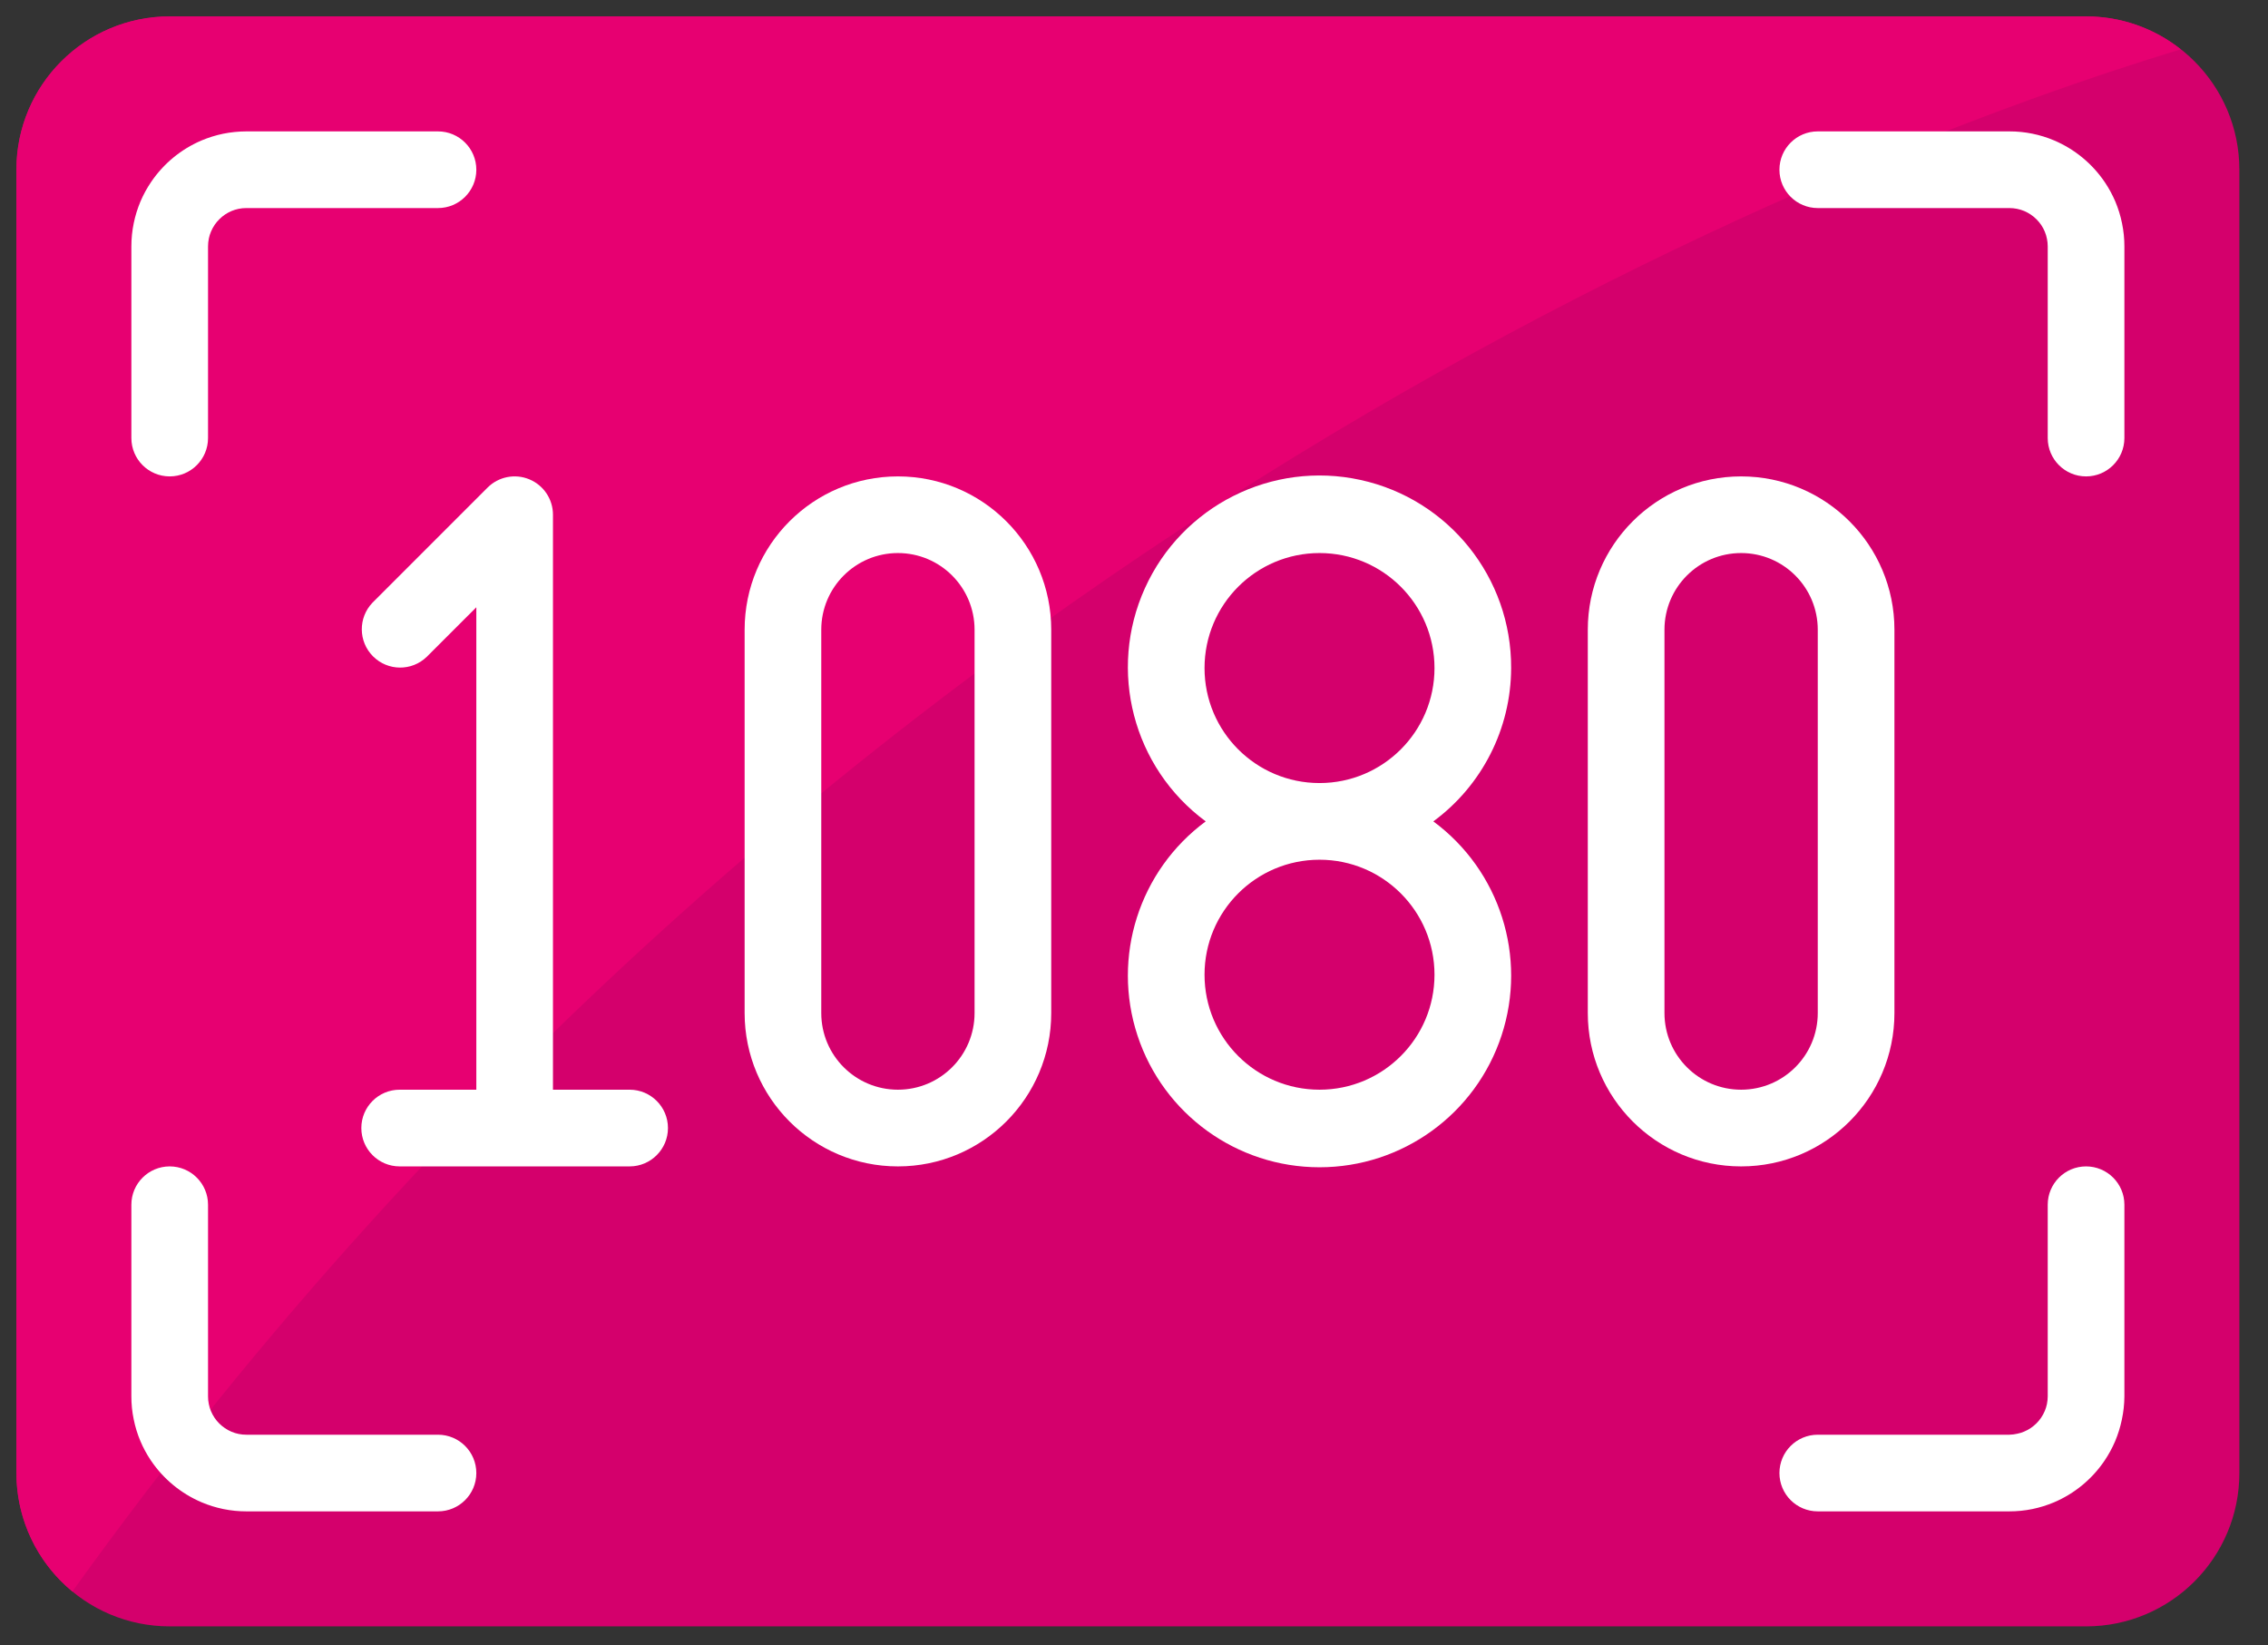<?xml version="1.0" encoding="UTF-8"?>
<svg width="91px" height="66px" viewBox="0 0 91 66" version="1.1" xmlns="http://www.w3.org/2000/svg" xmlns:xlink="http://www.w3.org/1999/xlink">
    <rect x="0" y="0" width="91" height="66" fill="#333333" stroke="none"/>
    <title>1099481</title>
    <g id="web" stroke="none" stroke-width="1" fill="none" fill-rule="evenodd">
        <g id="pricing" transform="translate(-401, -2534)" fill-rule="nonzero">
            <g id="Group-16" transform="translate(361, 2479)">
                <g id="1099481" transform="translate(40, 55)">
                    <path d="M6.809,0.658 L83.7,0.658 C87.097,0.658 89.851,3.412 89.851,6.809 L89.851,59.095 C89.851,62.492 87.097,65.246 83.7,65.246 L6.809,65.246 C3.412,65.246 0.658,62.492 0.658,59.095 L0.658,6.809 C0.658,3.412 3.412,0.658 6.809,0.658 Z" id="Path" fill="#D4006C"></path>
                    <path d="M87.498,1.98 C74.811,5.825 33.644,21.049 2.903,63.847 C1.484,62.677 0.661,60.934 0.658,59.095 L0.658,6.809 C0.658,3.412 3.412,0.658 6.809,0.658 L83.7,0.658 C85.079,0.656 86.418,1.122 87.498,1.98 Z" id="Path" fill="#E70071"></path>
                    <path d="M6.809,19.112 C7.658,19.112 8.347,18.423 8.347,17.574 L8.347,9.885 C8.347,9.779 8.358,9.673 8.379,9.57 C8.399,9.473 8.428,9.379 8.467,9.288 C8.507,9.194 8.556,9.105 8.613,9.02 C8.668,8.938 8.733,8.861 8.804,8.792 C8.873,8.723 8.948,8.661 9.028,8.607 C9.111,8.552 9.199,8.504 9.291,8.465 C9.38,8.428 9.473,8.399 9.568,8.379 C9.672,8.357 9.779,8.347 9.885,8.347 L17.574,8.347 C18.423,8.347 19.112,7.658 19.112,6.809 C19.112,5.96 18.423,5.271 17.574,5.271 L9.885,5.271 C9.572,5.272 9.26,5.303 8.954,5.365 C8.658,5.426 8.368,5.517 8.088,5.634 C7.267,5.983 6.564,6.562 6.063,7.301 C5.895,7.548 5.751,7.812 5.634,8.087 C5.518,8.365 5.428,8.653 5.367,8.948 C5.303,9.256 5.271,9.57 5.271,9.885 L5.271,17.574 C5.271,18.423 5.96,19.112 6.809,19.112 Z" id="Path" fill="#FFFFFF"></path>
                    <path d="M17.574,57.557 L9.885,57.557 C9.679,57.558 9.476,57.517 9.287,57.437 C9.195,57.398 9.108,57.35 9.025,57.294 C8.942,57.238 8.865,57.174 8.794,57.103 C8.725,57.034 8.662,56.958 8.607,56.876 C8.552,56.794 8.505,56.706 8.467,56.616 C8.427,56.523 8.397,56.426 8.378,56.327 C8.357,56.226 8.346,56.123 8.347,56.019 L8.347,48.33 C8.347,47.481 7.658,46.793 6.809,46.793 C5.96,46.793 5.271,47.481 5.271,48.33 L5.271,56.019 C5.27,56.329 5.302,56.638 5.365,56.942 C5.484,57.533 5.719,58.095 6.057,58.594 C6.558,59.334 7.262,59.915 8.084,60.266 C8.654,60.508 9.266,60.633 9.885,60.632 L17.574,60.632 C18.423,60.632 19.112,59.944 19.112,59.095 C19.112,58.245 18.423,57.557 17.574,57.557 Z" id="Path" fill="#FFFFFF"></path>
                    <path d="M83.7,46.793 C82.851,46.793 82.162,47.481 82.162,48.33 L82.162,56.019 C82.161,56.123 82.15,56.226 82.13,56.327 C82.11,56.423 82.081,56.518 82.042,56.608 C82.002,56.702 81.953,56.792 81.896,56.876 C81.84,56.958 81.776,57.035 81.705,57.105 C81.636,57.173 81.561,57.234 81.481,57.289 C81.398,57.345 81.31,57.392 81.217,57.431 C81.129,57.469 81.036,57.498 80.941,57.517 C80.837,57.541 80.731,57.555 80.624,57.557 L72.935,57.557 C72.086,57.557 71.397,58.245 71.397,59.095 C71.397,59.944 72.086,60.632 72.935,60.632 L80.624,60.632 C80.934,60.632 81.244,60.601 81.547,60.539 C81.843,60.478 82.133,60.387 82.413,60.27 C83.234,59.921 83.938,59.342 84.438,58.603 C84.606,58.355 84.75,58.092 84.867,57.817 C84.984,57.539 85.073,57.251 85.135,56.956 C85.201,56.648 85.236,56.334 85.238,56.019 L85.238,48.33 C85.238,47.481 84.549,46.793 83.7,46.793 L83.7,46.793 Z" id="Path" fill="#FFFFFF"></path>
                    <path d="M84.875,8.087 C84.759,7.815 84.617,7.554 84.452,7.309 C83.951,6.568 83.247,5.987 82.425,5.636 C81.855,5.394 81.243,5.27 80.624,5.271 L72.935,5.271 C72.086,5.271 71.397,5.96 71.397,6.809 C71.397,7.658 72.086,8.347 72.935,8.347 L80.624,8.347 C80.83,8.347 81.033,8.388 81.222,8.467 C81.314,8.506 81.401,8.554 81.484,8.61 C81.567,8.666 81.644,8.73 81.714,8.801 C81.784,8.87 81.847,8.947 81.902,9.028 C81.957,9.11 82.004,9.197 82.042,9.288 C82.082,9.382 82.112,9.481 82.131,9.581 C82.152,9.681 82.162,9.783 82.162,9.885 L82.162,17.574 C82.162,18.423 82.851,19.112 83.7,19.112 C84.549,19.112 85.238,18.423 85.238,17.574 L85.238,9.885 C85.238,9.574 85.207,9.265 85.144,8.962 C85.084,8.662 84.993,8.369 84.875,8.087 L84.875,8.087 Z" id="Path" fill="#FFFFFF"></path>
                    <path d="M25.263,43.716 L22.187,43.716 L22.187,20.649 C22.187,20.027 21.813,19.467 21.238,19.229 C20.663,18.991 20.002,19.122 19.562,19.562 L14.948,24.176 C14.366,24.779 14.374,25.738 14.967,26.331 C15.561,26.925 16.52,26.933 17.123,26.35 L19.112,24.362 L19.112,43.716 L16.036,43.716 C15.186,43.716 14.498,44.405 14.498,45.254 C14.498,46.103 15.186,46.793 16.036,46.793 L25.263,46.793 C26.112,46.793 26.801,46.103 26.801,45.254 C26.801,44.405 26.112,43.716 25.263,43.716 Z" id="Path" fill="#FFFFFF"></path>
                    <path d="M36.028,19.112 C32.63,19.112 29.877,21.866 29.877,25.263 L29.877,40.641 C29.877,44.038 32.63,46.793 36.028,46.793 C39.425,46.793 42.179,44.038 42.179,40.641 L42.179,25.263 C42.179,21.866 39.425,19.112 36.028,19.112 Z M39.103,40.641 C39.103,42.339 37.726,43.716 36.028,43.716 C34.329,43.716 32.952,42.339 32.952,40.641 L32.952,25.263 C32.952,23.564 34.329,22.187 36.028,22.187 C37.726,22.187 39.103,23.564 39.103,25.263 L39.103,40.641 Z" id="Shape" fill="#FFFFFF"></path>
                    <path d="M76.011,40.641 L76.011,25.263 C76.011,21.866 73.256,19.112 69.86,19.112 C66.463,19.112 63.708,21.866 63.708,25.263 L63.708,40.641 C63.708,44.038 66.463,46.793 69.86,46.793 C73.256,46.793 76.011,44.038 76.011,40.641 Z M72.935,40.641 C72.935,42.339 71.558,43.716 69.86,43.716 C68.161,43.716 66.784,42.339 66.784,40.641 L66.784,25.263 C66.784,23.564 68.161,22.187 69.86,22.187 C71.558,22.187 72.935,23.564 72.935,25.263 L72.935,40.641 Z" id="Shape" fill="#FFFFFF"></path>
                    <path d="M60.632,26.801 C60.649,23.173 58.128,20.027 54.584,19.253 C51.04,18.479 47.437,20.288 45.94,23.592 C44.443,26.897 45.459,30.798 48.378,32.952 C45.706,34.924 44.602,38.388 45.64,41.542 C46.678,44.696 49.623,46.828 52.944,46.828 C56.264,46.828 59.21,44.696 60.247,41.542 C61.285,38.388 60.181,34.924 57.51,32.952 C59.467,31.513 60.626,29.23 60.632,26.801 L60.632,26.801 Z M57.557,39.103 C57.557,41.651 55.491,43.716 52.944,43.716 C50.395,43.716 48.33,41.651 48.33,39.103 C48.33,36.555 50.395,34.49 52.944,34.49 C55.491,34.49 57.557,36.555 57.557,39.103 Z M52.944,31.414 C50.395,31.414 48.33,29.349 48.33,26.801 C48.33,24.253 50.395,22.187 52.944,22.187 C55.491,22.187 57.557,24.253 57.557,26.801 C57.557,29.349 55.491,31.414 52.944,31.414 Z" id="Shape" fill="#FFFFFF"></path>
                </g>
            </g>
        </g>
    </g>
</svg>